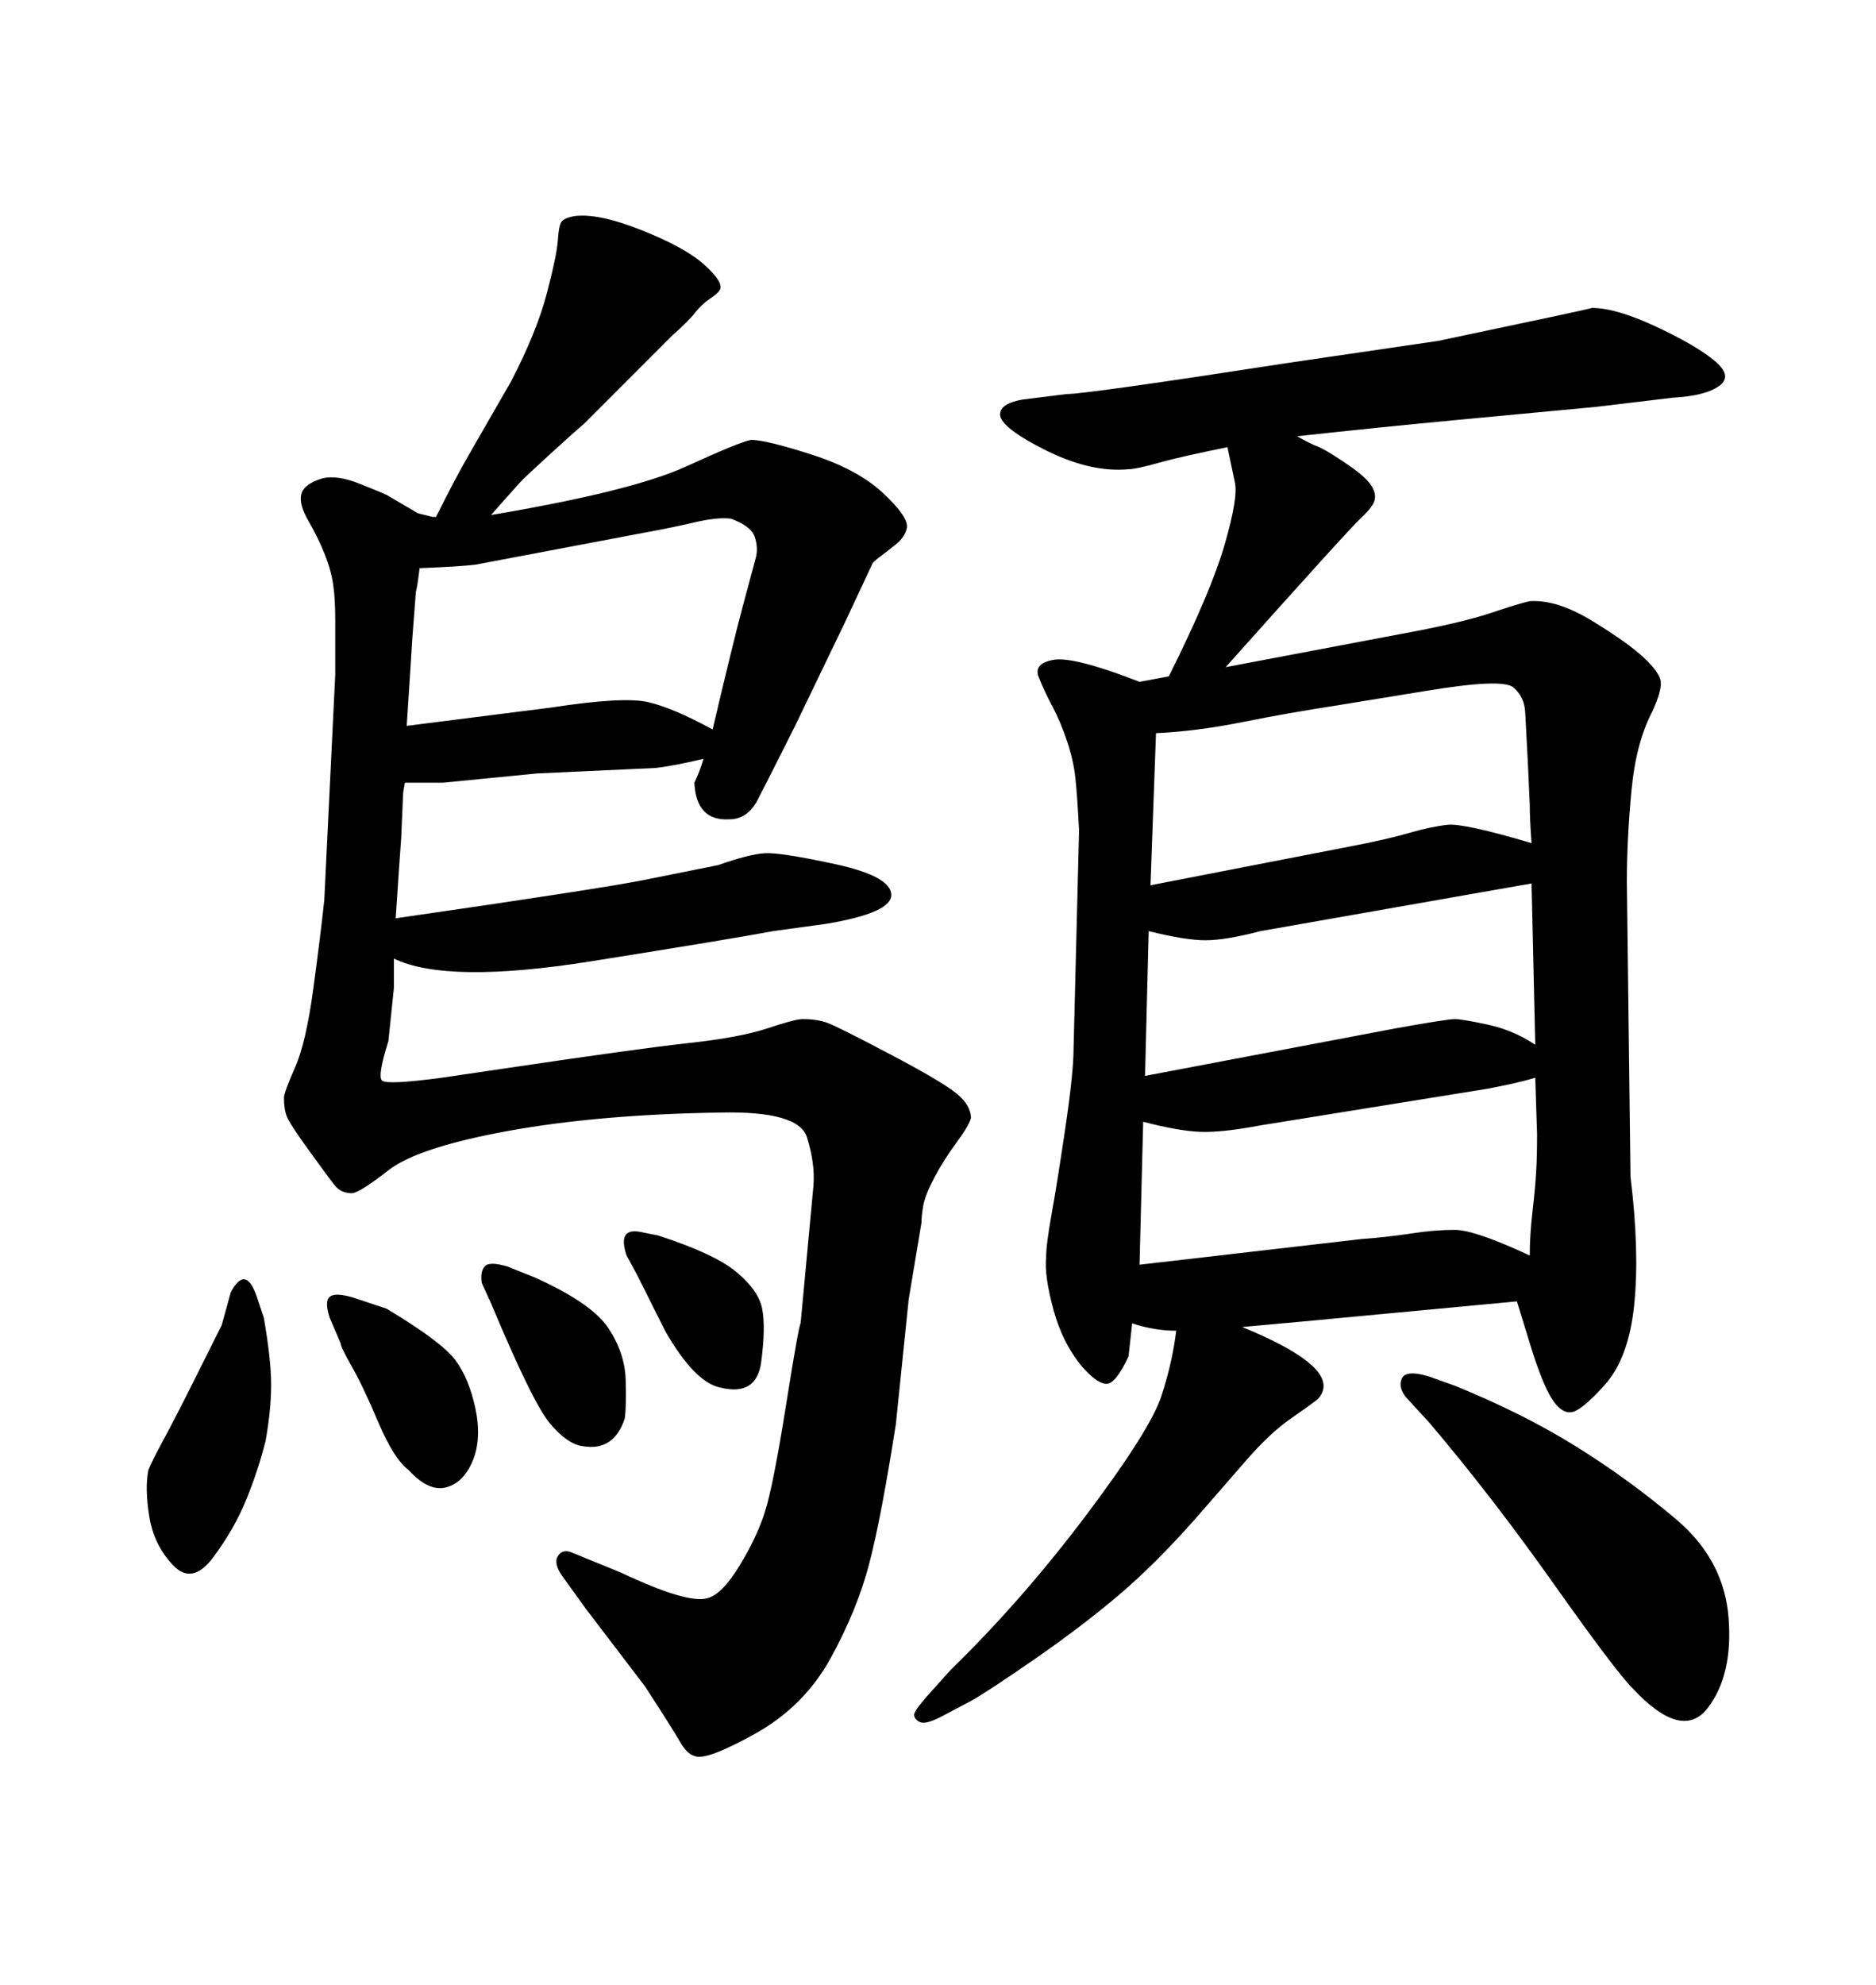 <svg xmlns="http://www.w3.org/2000/svg" xmlns:xlink="http://www.w3.org/1999/xlink" width="300" height="317.285"><path d="M112.50 121.29L112.50 121.29Q107.52 122.46 104.88 122.75L104.88 122.75L85.84 123.63L70.90 125.10Q70.61 125.10 69.73 125.10L69.73 125.10L66.80 125.10L64.75 125.10Q64.45 126.56 64.45 127.15L64.45 127.15L64.16 133.89Q63.87 137.70 63.28 146.78L63.28 146.78Q95.80 142.09 103.13 140.63L103.13 140.63L114.84 138.28Q119.82 136.52 122.31 136.38Q124.80 136.23 133.59 138.13Q142.38 140.04 142.53 142.97Q142.68 145.90 132.13 147.66L132.13 147.66L123.63 148.83Q117.48 150 94.48 153.66Q71.48 157.32 62.99 153.22L62.99 153.22L62.99 157.91L62.11 166.41Q60.35 171.97 61.08 172.71Q61.82 173.44 70.61 172.27L70.61 172.27L80.57 170.80Q102.25 167.58 110.30 166.70Q118.36 165.82 122.75 164.36Q127.15 162.89 128.32 162.89L128.32 162.89Q130.66 162.89 132.28 163.48Q133.89 164.06 142.24 168.46Q150.59 172.85 152.93 174.76Q155.27 176.66 155.27 178.71L155.27 178.71Q154.98 179.88 152.93 182.67Q150.88 185.45 149.41 188.23Q147.95 191.02 147.66 192.63Q147.36 194.24 147.36 195.41L147.36 195.41L145.31 207.71L143.26 227.64Q140.92 242.58 139.01 249.90Q137.11 257.23 132.86 264.99Q128.61 272.75 120.70 277.15Q112.79 281.54 111.04 280.66L111.04 280.66Q109.86 280.37 108.69 278.32Q107.52 276.27 103.13 269.53L103.13 269.53L93.75 257.23L89.94 251.95Q88.48 249.90 89.21 248.73Q89.94 247.56 91.41 248.14L91.41 248.14L99.32 251.37Q109.86 256.35 113.09 255.47L113.09 255.47Q115.43 254.88 118.21 250.34Q121.00 245.80 122.31 241.70Q123.63 237.60 125.68 224.71Q127.73 211.82 128.03 211.52L128.03 211.52L130.08 189.55Q130.37 186.04 129.05 181.79Q127.73 177.54 115.14 177.83L115.14 177.83Q95.80 178.13 81.30 180.76Q66.80 183.40 62.11 187.06Q57.42 190.72 56.25 190.72L56.25 190.72Q54.49 190.72 53.47 189.40Q52.44 188.09 49.37 183.84Q46.29 179.59 45.85 178.42Q45.41 177.25 45.41 175.49L45.41 175.49Q45.41 174.61 47.17 170.65Q48.93 166.70 50.10 158.06Q51.27 149.41 51.86 143.85L51.86 143.85L53.61 107.81Q53.61 102.83 53.61 99.32Q53.61 95.80 53.32 93.75L53.32 93.75Q53.03 91.41 52.00 88.77Q50.98 86.13 49.37 83.35Q47.75 80.57 48.19 78.96Q48.63 77.34 51.56 76.46L51.56 76.46Q53.91 75.88 57.57 77.34Q61.23 78.81 61.82 79.10L61.82 79.10L66.80 82.03L69.14 82.62L69.73 82.62Q72.95 76.17 75 72.66L75 72.66L81.74 60.94Q85.84 53.03 87.45 46.88Q89.06 40.72 89.21 38.38Q89.36 36.04 89.79 35.45Q90.23 34.86 91.70 34.57L91.70 34.57Q95.51 33.98 102.54 36.77Q109.57 39.55 112.65 42.33Q115.72 45.12 115.14 46.29L115.14 46.29Q114.84 46.88 113.53 47.75Q112.21 48.63 111.18 49.95Q110.16 51.27 107.52 53.61L107.52 53.61L93.46 67.68Q91.41 69.43 87.89 72.66Q84.38 75.88 83.64 76.61Q82.91 77.34 78.52 82.32L78.52 82.32Q101.07 78.52 109.72 74.56Q118.36 70.61 120.12 70.31L120.12 70.31Q122.46 70.31 129.79 72.66Q137.11 75 141.21 78.81Q145.31 82.62 145.02 84.38L145.02 84.38Q144.73 85.84 143.26 87.01Q141.80 88.18 140.63 89.06Q139.45 89.94 139.45 90.23L139.45 90.23L135.06 99.61L127.15 116.02Q122.75 124.80 121.14 127.88Q119.53 130.96 116.60 130.96L116.60 130.96Q111.33 131.25 111.04 125.10L111.04 125.10Q111.91 123.34 112.50 121.29ZM113.96 116.60L113.96 116.60Q117.19 102.83 118.80 96.83Q120.41 90.82 120.85 89.21Q121.29 87.60 120.70 85.84Q120.12 84.08 116.89 82.91L116.89 82.91Q114.84 82.62 111.04 83.50Q107.23 84.38 104.00 84.96L104.00 84.96L76.17 90.23Q74.12 90.53 67.09 90.82L67.09 90.82Q66.80 93.46 66.50 94.63L66.50 94.63L65.92 102.25L65.63 106.93L65.04 116.02L88.18 113.09Q99.61 111.33 103.56 112.21Q107.52 113.09 113.96 116.60ZM228.52 227.34L228.52 227.34L225.29 223.83Q223.54 222.07 224.12 220.46Q224.71 218.85 228.52 220.02L228.52 220.02L232.62 221.48Q243.46 225.88 251.95 231.15Q260.45 236.43 268.07 242.87Q275.68 249.32 276.42 258.54Q277.15 267.77 273.05 273.05Q268.95 278.32 261.04 269.82L261.04 269.82Q258.40 267.19 248.44 253.13Q238.48 239.06 228.52 227.34ZM35.45 211.82L36.91 206.54Q39.26 202.15 41.02 207.13L41.02 207.13L42.19 210.64Q43.36 217.38 43.36 221.34Q43.36 225.29 42.48 230.27L42.48 230.27Q41.31 234.96 39.40 239.65Q37.50 244.34 34.13 248.88Q30.76 253.42 27.69 250.20Q24.61 246.97 23.88 242.43Q23.14 237.89 23.73 234.96L23.73 234.96Q24.32 233.50 26.07 230.27Q27.83 227.05 31.35 220.02Q34.86 212.99 35.45 211.82L35.45 211.82ZM182.23 108.98L186.91 108.11Q193.65 94.63 195.85 87.01Q198.05 79.39 197.46 77.05L197.46 77.05L196.29 71.48Q188.96 72.95 185.30 73.97Q181.64 75 180.47 75L180.47 75Q174.32 75.59 166.85 71.78Q159.38 67.97 159.96 65.92L159.96 65.92Q160.25 64.45 163.48 63.87L163.48 63.87L170.51 62.99Q173.73 62.99 205.96 58.01L205.96 58.01L229.98 54.49Q253.71 49.51 254.59 49.22L254.59 49.22Q258.40 49.22 264.70 52.15Q271.00 55.08 274.07 57.57Q277.15 60.06 274.95 61.67Q272.75 63.28 267.48 63.57L267.48 63.57L255.18 65.04Q245.80 65.92 233.35 67.09Q220.90 68.26 207.42 69.73L207.42 69.73Q209.47 70.90 210.64 71.34Q211.82 71.78 214.89 73.83Q217.97 75.88 218.99 77.20Q220.02 78.52 219.87 79.69Q219.73 80.86 217.68 82.76Q215.63 84.67 196.00 106.64L196.00 106.64L223.83 101.37Q233.50 99.61 238.33 98.00Q243.16 96.39 244.63 96.09L244.63 96.09Q249.02 95.80 254.74 99.32Q260.45 102.83 262.94 105.18Q265.43 107.52 265.58 108.98Q265.72 110.45 264.26 113.67L264.26 113.67Q261.62 118.65 260.89 126.42Q260.16 134.18 260.16 140.92L260.16 140.92L260.74 188.09Q262.21 200.10 261.33 208.59Q260.45 217.09 256.64 221.34Q252.83 225.59 251.22 225.73Q249.61 225.88 248.14 223.54Q246.68 221.19 244.92 215.63L244.92 215.63L242.58 208.01L208.30 211.23L198.63 212.11Q212.99 217.97 211.52 222.36L211.52 222.36Q211.23 223.24 210.50 223.83Q209.77 224.41 206.40 226.76Q203.03 229.10 199.22 233.50L199.22 233.50L191.31 242.58Q184.86 249.90 179.00 254.88Q173.14 259.86 165.53 265.14Q157.91 270.41 155.27 271.88L155.27 271.88L150.29 274.51Q147.95 275.68 147.07 275.24Q146.19 274.80 146.19 274.07Q146.19 273.34 149.41 269.82L149.41 269.82L152.05 266.89Q163.48 255.76 173.73 242.14Q183.98 228.52 185.74 223.10Q187.50 217.68 188.09 212.70L188.09 212.70Q184.57 212.70 181.05 211.52L181.05 211.52L180.47 216.80Q178.42 221.19 176.95 221.19Q175.49 221.19 173.14 218.55L173.14 218.55Q169.92 214.75 168.46 209.33Q166.99 203.91 167.29 200.98L167.29 200.98Q167.29 198.93 168.16 194.09Q169.04 189.26 170.36 180.32Q171.68 171.39 171.68 167.58L171.68 167.58L172.56 132.71Q172.27 127.15 171.97 124.37Q171.68 121.58 170.65 118.51Q169.63 115.43 168.31 112.94Q166.99 110.45 166.11 108.25Q165.23 106.05 168.46 105.47Q171.68 104.88 182.23 108.98L182.23 108.98ZM244.92 134.77L244.92 134.77Q244.63 130.96 244.63 128.61L244.63 128.61L244.34 122.17Q244.04 116.31 243.90 113.82Q243.75 111.33 241.99 109.86Q240.23 108.40 227.93 110.45L227.93 110.45L213.57 112.79Q205.96 113.96 198.63 115.43Q191.31 116.89 184.86 117.19L184.86 117.19L183.98 141.50L215.63 135.35Q221.78 134.18 225.29 133.15Q228.81 132.13 231.45 131.84Q234.08 131.54 244.92 134.77ZM245.51 166.99L244.92 141.21L201.56 148.83Q196.00 150.29 192.77 150.29Q189.55 150.29 183.69 148.83L183.69 148.83L183.11 171.97L223.24 164.36Q231.45 162.89 232.62 162.89Q233.79 162.89 237.89 163.77Q241.99 164.65 245.51 166.99L245.51 166.99ZM245.80 181.35L245.51 172.27Q242.58 173.14 237.89 174.02L237.89 174.02L201.56 179.88Q195.41 181.05 191.89 180.91Q188.38 180.76 182.81 179.30L182.81 179.30L182.23 202.15L217.68 198.05Q221.78 197.75 225.59 197.17Q229.39 196.58 232.62 196.58Q235.84 196.58 244.63 200.68L244.63 200.68Q244.63 197.46 245.07 193.65Q245.51 189.84 245.65 187.35Q245.80 184.86 245.80 181.35L245.80 181.35ZM54.49 214.75L52.73 210.64Q51.86 208.01 52.73 207.28Q53.61 206.54 56.54 207.42L56.54 207.42L61.82 209.18Q70.61 214.45 72.80 217.38Q75 220.31 76.03 225.15Q77.05 229.98 75.59 233.50Q74.12 237.01 71.34 237.74Q68.55 238.48 65.33 234.96L65.33 234.96Q62.99 233.20 60.50 227.34Q58.01 221.48 56.25 218.41Q54.49 215.33 54.49 214.75L54.49 214.75ZM101.95 203.91L100.20 200.68Q98.73 196.29 102.25 196.88L102.25 196.88L105.18 197.46Q114.26 200.39 117.77 203.32Q121.29 206.25 121.88 209.18Q122.46 212.11 121.73 217.68Q121.00 223.24 115.14 221.78L115.14 221.78Q111.04 220.90 106.35 212.70L106.35 212.70L101.95 203.91ZM78.52 208.30L77.05 205.08Q76.76 203.32 77.49 202.44Q78.22 201.56 81.15 202.44L81.15 202.44L85.55 204.20Q94.63 208.30 97.27 212.26Q99.90 216.21 100.05 220.46Q100.20 224.71 99.90 226.76L99.90 226.76Q98.14 232.03 93.16 231.15L93.16 231.15Q90.82 230.86 88.04 227.64Q85.25 224.41 78.52 208.30L78.52 208.30Z"/></svg>